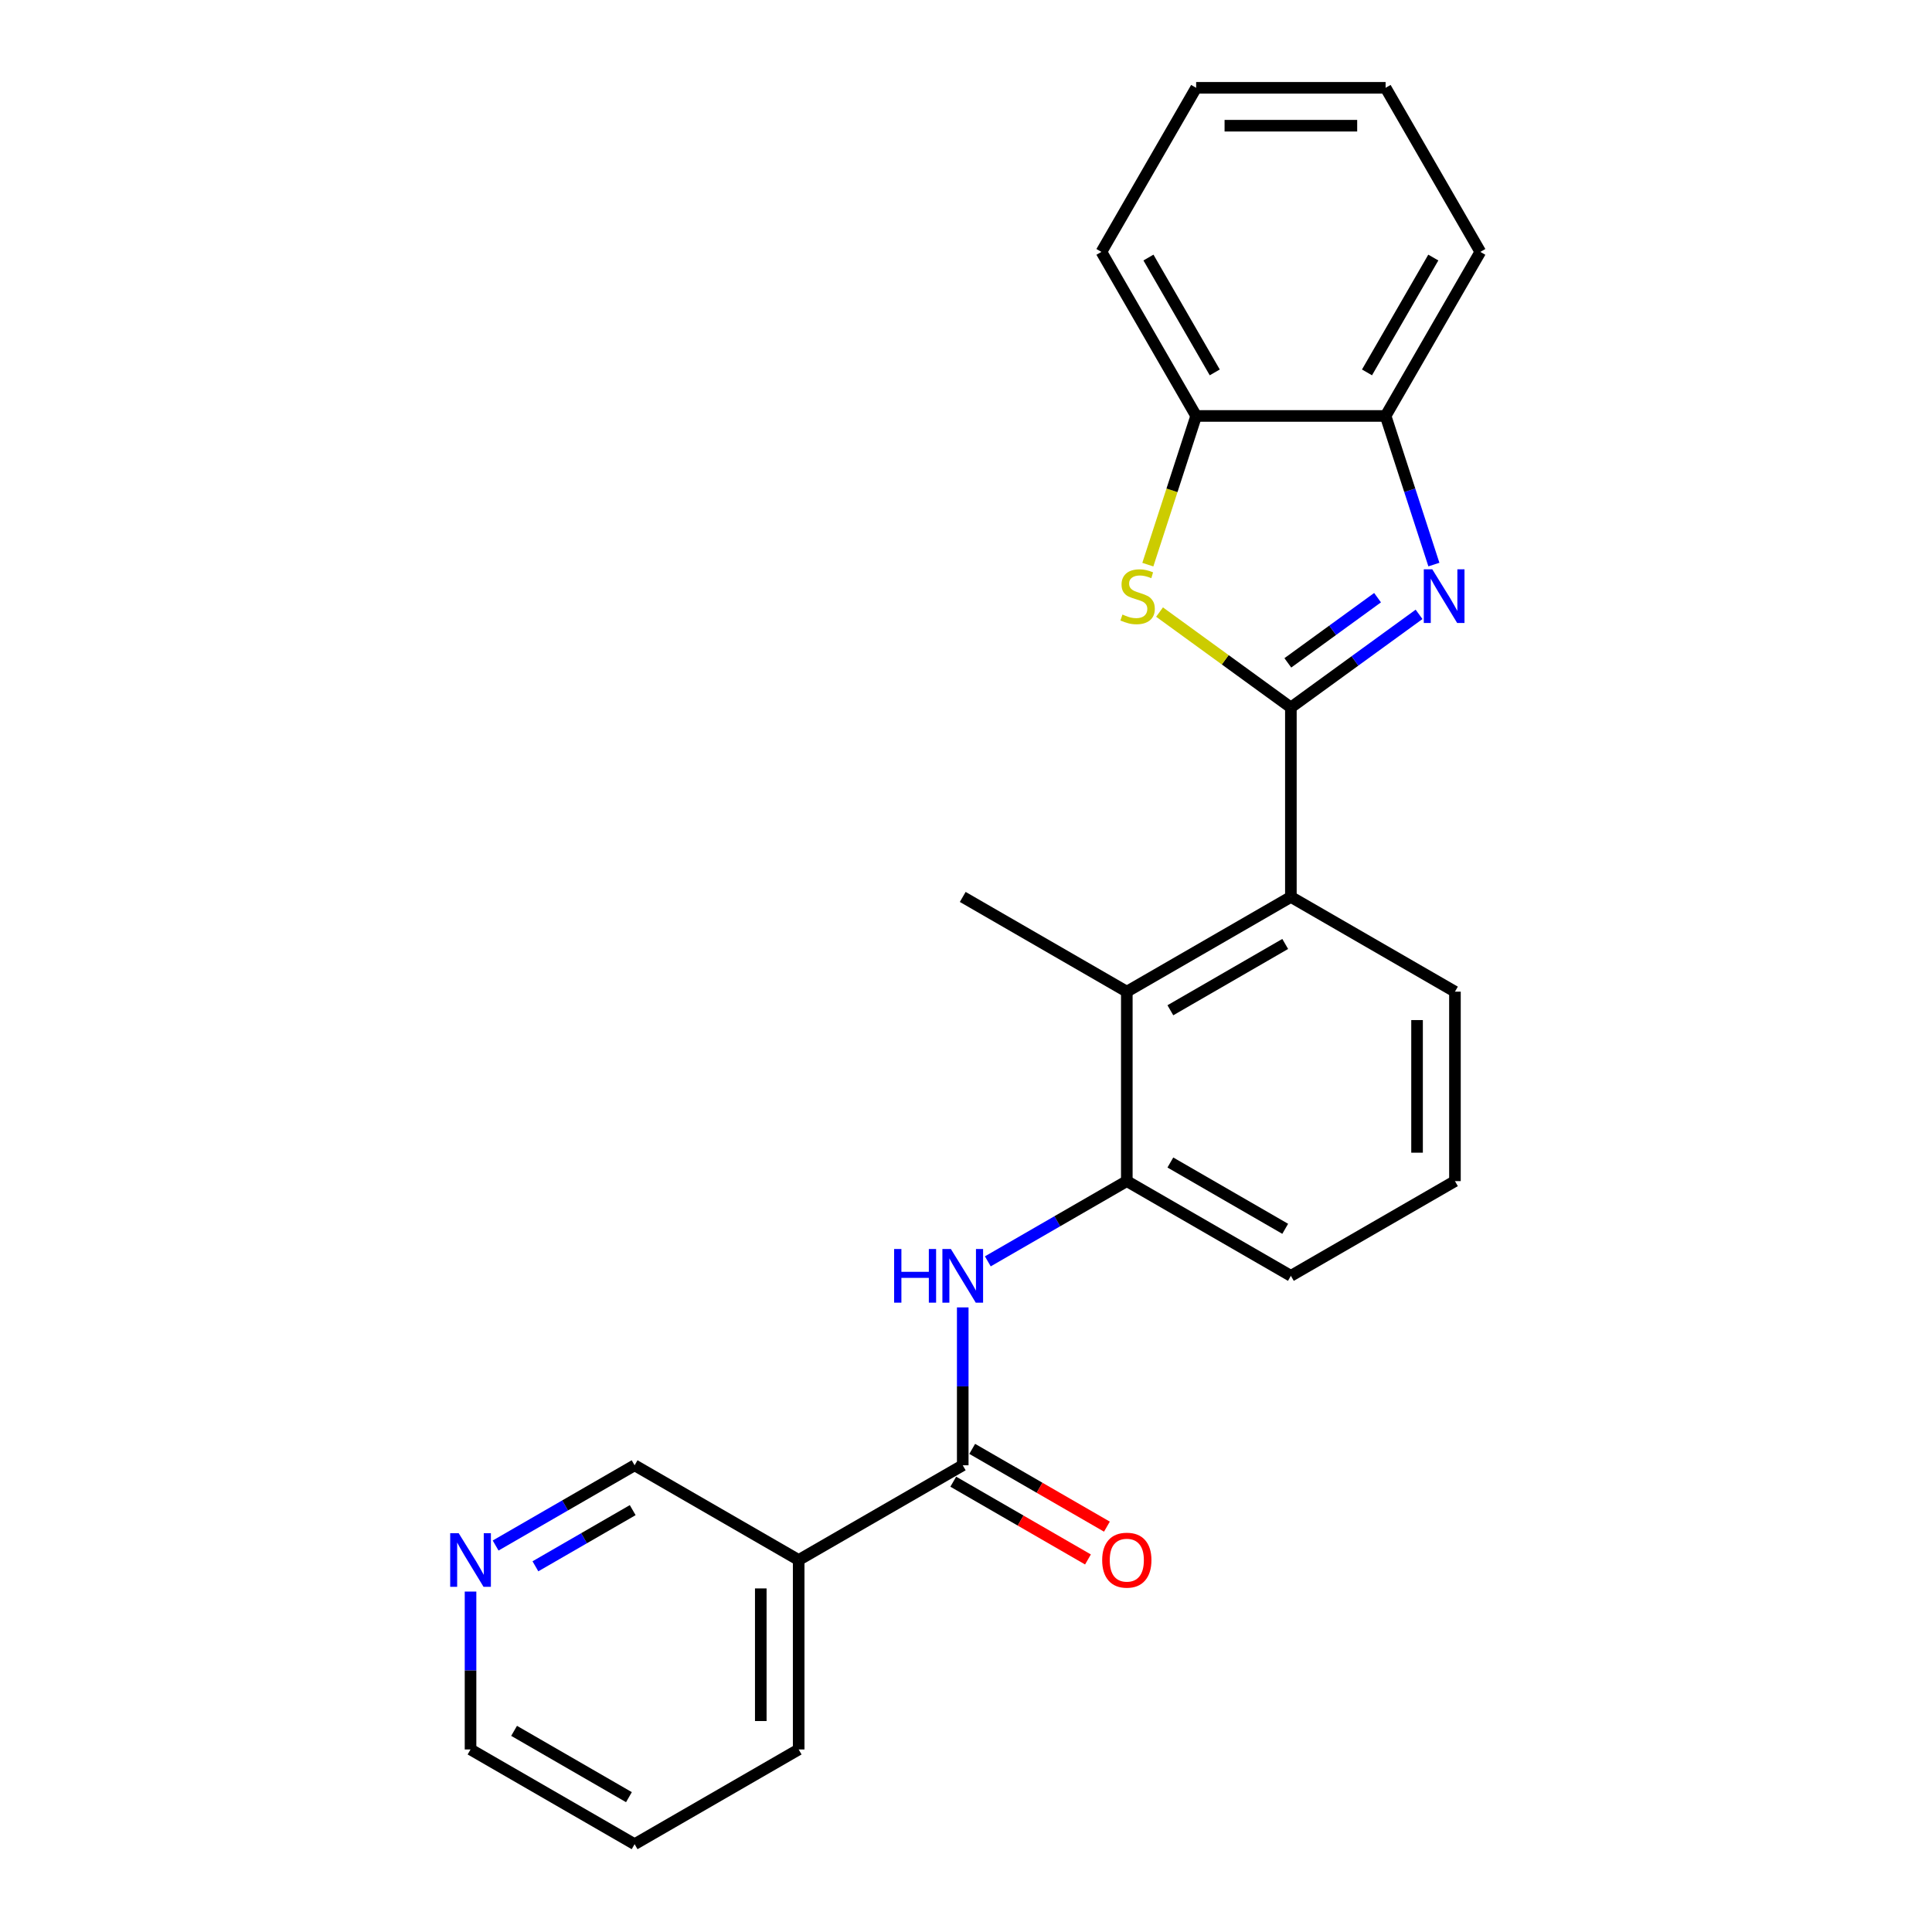 <?xml version='1.0' encoding='iso-8859-1'?>
<svg version='1.1' baseProfile='full'
              xmlns='http://www.w3.org/2000/svg'
                      xmlns:rdkit='http://www.rdkit.org/xml'
                      xmlns:xlink='http://www.w3.org/1999/xlink'
                  xml:space='preserve'
width='1000px' height='1000px' viewBox='0 0 1000 1000'>
<!-- END OF HEADER -->
<rect style='opacity:1.0;fill:#FFFFFF;stroke:none' width='1000' height='1000' x='0' y='0'> </rect>
<path class='bond-0' d='M 668.156,366.194 L 701.33,342.091' style='fill:none;fill-rule:evenodd;stroke:#000000;stroke-width:6px;stroke-linecap:butt;stroke-linejoin:miter;stroke-opacity:1' />
<path class='bond-0' d='M 701.33,342.091 L 734.504,317.989' style='fill:none;fill-rule:evenodd;stroke:#0000FF;stroke-width:6px;stroke-linecap:butt;stroke-linejoin:miter;stroke-opacity:1' />
<path class='bond-0' d='M 666.58,343.097 L 689.802,326.225' style='fill:none;fill-rule:evenodd;stroke:#000000;stroke-width:6px;stroke-linecap:butt;stroke-linejoin:miter;stroke-opacity:1' />
<path class='bond-0' d='M 689.802,326.225 L 713.024,309.354' style='fill:none;fill-rule:evenodd;stroke:#0000FF;stroke-width:6px;stroke-linecap:butt;stroke-linejoin:miter;stroke-opacity:1' />
<path class='bond-1' d='M 668.156,366.194 L 634.168,341.5' style='fill:none;fill-rule:evenodd;stroke:#000000;stroke-width:6px;stroke-linecap:butt;stroke-linejoin:miter;stroke-opacity:1' />
<path class='bond-1' d='M 634.168,341.5 L 600.18,316.806' style='fill:none;fill-rule:evenodd;stroke:#CCCC00;stroke-width:6px;stroke-linecap:butt;stroke-linejoin:miter;stroke-opacity:1' />
<path class='bond-3' d='M 668.156,366.194 L 668.156,464.252' style='fill:none;fill-rule:evenodd;stroke:#000000;stroke-width:6px;stroke-linecap:butt;stroke-linejoin:miter;stroke-opacity:1' />
<path class='bond-7' d='M 742.179,292.22 L 729.682,253.758' style='fill:none;fill-rule:evenodd;stroke:#0000FF;stroke-width:6px;stroke-linecap:butt;stroke-linejoin:miter;stroke-opacity:1' />
<path class='bond-7' d='M 729.682,253.758 L 717.185,215.297' style='fill:none;fill-rule:evenodd;stroke:#000000;stroke-width:6px;stroke-linecap:butt;stroke-linejoin:miter;stroke-opacity:1' />
<path class='bond-9' d='M 594.12,292.259 L 606.623,253.778' style='fill:none;fill-rule:evenodd;stroke:#CCCC00;stroke-width:6px;stroke-linecap:butt;stroke-linejoin:miter;stroke-opacity:1' />
<path class='bond-9' d='M 606.623,253.778 L 619.126,215.297' style='fill:none;fill-rule:evenodd;stroke:#000000;stroke-width:6px;stroke-linecap:butt;stroke-linejoin:miter;stroke-opacity:1' />
<path class='bond-2' d='M 498.313,758.428 L 498.313,717.567' style='fill:none;fill-rule:evenodd;stroke:#000000;stroke-width:6px;stroke-linecap:butt;stroke-linejoin:miter;stroke-opacity:1' />
<path class='bond-2' d='M 498.313,717.567 L 498.313,676.706' style='fill:none;fill-rule:evenodd;stroke:#0000FF;stroke-width:6px;stroke-linecap:butt;stroke-linejoin:miter;stroke-opacity:1' />
<path class='bond-8' d='M 498.313,758.428 L 413.392,807.458' style='fill:none;fill-rule:evenodd;stroke:#000000;stroke-width:6px;stroke-linecap:butt;stroke-linejoin:miter;stroke-opacity:1' />
<path class='bond-10' d='M 493.41,766.92 L 528.271,787.047' style='fill:none;fill-rule:evenodd;stroke:#000000;stroke-width:6px;stroke-linecap:butt;stroke-linejoin:miter;stroke-opacity:1' />
<path class='bond-10' d='M 528.271,787.047 L 563.132,807.174' style='fill:none;fill-rule:evenodd;stroke:#FF0000;stroke-width:6px;stroke-linecap:butt;stroke-linejoin:miter;stroke-opacity:1' />
<path class='bond-10' d='M 503.216,749.936 L 538.077,770.063' style='fill:none;fill-rule:evenodd;stroke:#000000;stroke-width:6px;stroke-linecap:butt;stroke-linejoin:miter;stroke-opacity:1' />
<path class='bond-10' d='M 538.077,770.063 L 572.938,790.19' style='fill:none;fill-rule:evenodd;stroke:#FF0000;stroke-width:6px;stroke-linecap:butt;stroke-linejoin:miter;stroke-opacity:1' />
<path class='bond-5' d='M 668.156,464.252 L 583.234,513.282' style='fill:none;fill-rule:evenodd;stroke:#000000;stroke-width:6px;stroke-linecap:butt;stroke-linejoin:miter;stroke-opacity:1' />
<path class='bond-5' d='M 665.223,488.591 L 605.778,522.912' style='fill:none;fill-rule:evenodd;stroke:#000000;stroke-width:6px;stroke-linecap:butt;stroke-linejoin:miter;stroke-opacity:1' />
<path class='bond-13' d='M 668.156,464.252 L 753.077,513.282' style='fill:none;fill-rule:evenodd;stroke:#000000;stroke-width:6px;stroke-linecap:butt;stroke-linejoin:miter;stroke-opacity:1' />
<path class='bond-4' d='M 511.296,652.874 L 547.265,632.107' style='fill:none;fill-rule:evenodd;stroke:#0000FF;stroke-width:6px;stroke-linecap:butt;stroke-linejoin:miter;stroke-opacity:1' />
<path class='bond-4' d='M 547.265,632.107 L 583.234,611.34' style='fill:none;fill-rule:evenodd;stroke:#000000;stroke-width:6px;stroke-linecap:butt;stroke-linejoin:miter;stroke-opacity:1' />
<path class='bond-6' d='M 583.234,513.282 L 583.234,611.34' style='fill:none;fill-rule:evenodd;stroke:#000000;stroke-width:6px;stroke-linecap:butt;stroke-linejoin:miter;stroke-opacity:1' />
<path class='bond-15' d='M 583.234,513.282 L 498.313,464.252' style='fill:none;fill-rule:evenodd;stroke:#000000;stroke-width:6px;stroke-linecap:butt;stroke-linejoin:miter;stroke-opacity:1' />
<path class='bond-25' d='M 583.234,611.34 L 668.156,660.37' style='fill:none;fill-rule:evenodd;stroke:#000000;stroke-width:6px;stroke-linecap:butt;stroke-linejoin:miter;stroke-opacity:1' />
<path class='bond-25' d='M 605.778,601.71 L 665.223,636.031' style='fill:none;fill-rule:evenodd;stroke:#000000;stroke-width:6px;stroke-linecap:butt;stroke-linejoin:miter;stroke-opacity:1' />
<path class='bond-18' d='M 717.185,215.297 L 766.214,130.376' style='fill:none;fill-rule:evenodd;stroke:#000000;stroke-width:6px;stroke-linecap:butt;stroke-linejoin:miter;stroke-opacity:1' />
<path class='bond-18' d='M 707.555,192.753 L 741.876,133.308' style='fill:none;fill-rule:evenodd;stroke:#000000;stroke-width:6px;stroke-linecap:butt;stroke-linejoin:miter;stroke-opacity:1' />
<path class='bond-24' d='M 717.185,215.297 L 619.126,215.297' style='fill:none;fill-rule:evenodd;stroke:#000000;stroke-width:6px;stroke-linecap:butt;stroke-linejoin:miter;stroke-opacity:1' />
<path class='bond-12' d='M 413.392,807.458 L 328.471,758.428' style='fill:none;fill-rule:evenodd;stroke:#000000;stroke-width:6px;stroke-linecap:butt;stroke-linejoin:miter;stroke-opacity:1' />
<path class='bond-16' d='M 413.392,807.458 L 413.392,905.516' style='fill:none;fill-rule:evenodd;stroke:#000000;stroke-width:6px;stroke-linecap:butt;stroke-linejoin:miter;stroke-opacity:1' />
<path class='bond-16' d='M 393.78,822.166 L 393.78,890.807' style='fill:none;fill-rule:evenodd;stroke:#000000;stroke-width:6px;stroke-linecap:butt;stroke-linejoin:miter;stroke-opacity:1' />
<path class='bond-19' d='M 619.126,215.297 L 570.097,130.376' style='fill:none;fill-rule:evenodd;stroke:#000000;stroke-width:6px;stroke-linecap:butt;stroke-linejoin:miter;stroke-opacity:1' />
<path class='bond-19' d='M 628.756,192.753 L 594.436,133.308' style='fill:none;fill-rule:evenodd;stroke:#000000;stroke-width:6px;stroke-linecap:butt;stroke-linejoin:miter;stroke-opacity:1' />
<path class='bond-11' d='M 256.532,799.962 L 292.501,779.195' style='fill:none;fill-rule:evenodd;stroke:#0000FF;stroke-width:6px;stroke-linecap:butt;stroke-linejoin:miter;stroke-opacity:1' />
<path class='bond-11' d='M 292.501,779.195 L 328.471,758.428' style='fill:none;fill-rule:evenodd;stroke:#000000;stroke-width:6px;stroke-linecap:butt;stroke-linejoin:miter;stroke-opacity:1' />
<path class='bond-11' d='M 277.129,810.716 L 302.307,796.179' style='fill:none;fill-rule:evenodd;stroke:#0000FF;stroke-width:6px;stroke-linecap:butt;stroke-linejoin:miter;stroke-opacity:1' />
<path class='bond-11' d='M 302.307,796.179 L 327.486,781.643' style='fill:none;fill-rule:evenodd;stroke:#000000;stroke-width:6px;stroke-linecap:butt;stroke-linejoin:miter;stroke-opacity:1' />
<path class='bond-27' d='M 243.549,823.794 L 243.549,864.655' style='fill:none;fill-rule:evenodd;stroke:#0000FF;stroke-width:6px;stroke-linecap:butt;stroke-linejoin:miter;stroke-opacity:1' />
<path class='bond-27' d='M 243.549,864.655 L 243.549,905.516' style='fill:none;fill-rule:evenodd;stroke:#000000;stroke-width:6px;stroke-linecap:butt;stroke-linejoin:miter;stroke-opacity:1' />
<path class='bond-17' d='M 753.077,513.282 L 753.077,611.34' style='fill:none;fill-rule:evenodd;stroke:#000000;stroke-width:6px;stroke-linecap:butt;stroke-linejoin:miter;stroke-opacity:1' />
<path class='bond-17' d='M 733.465,527.99 L 733.465,596.632' style='fill:none;fill-rule:evenodd;stroke:#000000;stroke-width:6px;stroke-linecap:butt;stroke-linejoin:miter;stroke-opacity:1' />
<path class='bond-14' d='M 668.156,660.37 L 753.077,611.34' style='fill:none;fill-rule:evenodd;stroke:#000000;stroke-width:6px;stroke-linecap:butt;stroke-linejoin:miter;stroke-opacity:1' />
<path class='bond-21' d='M 413.392,905.516 L 328.471,954.545' style='fill:none;fill-rule:evenodd;stroke:#000000;stroke-width:6px;stroke-linecap:butt;stroke-linejoin:miter;stroke-opacity:1' />
<path class='bond-23' d='M 766.214,130.376 L 717.185,45.455' style='fill:none;fill-rule:evenodd;stroke:#000000;stroke-width:6px;stroke-linecap:butt;stroke-linejoin:miter;stroke-opacity:1' />
<path class='bond-22' d='M 570.097,130.376 L 619.126,45.455' style='fill:none;fill-rule:evenodd;stroke:#000000;stroke-width:6px;stroke-linecap:butt;stroke-linejoin:miter;stroke-opacity:1' />
<path class='bond-20' d='M 243.549,905.516 L 328.471,954.545' style='fill:none;fill-rule:evenodd;stroke:#000000;stroke-width:6px;stroke-linecap:butt;stroke-linejoin:miter;stroke-opacity:1' />
<path class='bond-20' d='M 266.093,895.886 L 325.538,930.207' style='fill:none;fill-rule:evenodd;stroke:#000000;stroke-width:6px;stroke-linecap:butt;stroke-linejoin:miter;stroke-opacity:1' />
<path class='bond-26' d='M 619.126,45.455 L 717.185,45.455' style='fill:none;fill-rule:evenodd;stroke:#000000;stroke-width:6px;stroke-linecap:butt;stroke-linejoin:miter;stroke-opacity:1' />
<path class='bond-26' d='M 633.835,65.066 L 702.476,65.066' style='fill:none;fill-rule:evenodd;stroke:#000000;stroke-width:6px;stroke-linecap:butt;stroke-linejoin:miter;stroke-opacity:1' />
<path  class='atom-1' d='M 741.348 294.671
L 750.448 309.38
Q 751.35 310.831, 752.802 313.459
Q 754.253 316.087, 754.331 316.244
L 754.331 294.671
L 758.018 294.671
L 758.018 322.441
L 754.214 322.441
L 744.447 306.36
Q 743.309 304.477, 742.094 302.32
Q 740.917 300.163, 740.564 299.496
L 740.564 322.441
L 736.955 322.441
L 736.955 294.671
L 741.348 294.671
' fill='#0000FF'/>
<path  class='atom-2' d='M 580.98 318.088
Q 581.294 318.205, 582.588 318.754
Q 583.882 319.304, 585.294 319.657
Q 586.746 319.97, 588.158 319.97
Q 590.786 319.97, 592.315 318.715
Q 593.845 317.421, 593.845 315.185
Q 593.845 313.655, 593.061 312.714
Q 592.315 311.773, 591.139 311.263
Q 589.962 310.753, 588.001 310.165
Q 585.53 309.419, 584.039 308.713
Q 582.588 308.007, 581.529 306.517
Q 580.509 305.026, 580.509 302.516
Q 580.509 299.025, 582.863 296.868
Q 585.255 294.71, 589.962 294.71
Q 593.178 294.71, 596.826 296.24
L 595.924 299.26
Q 592.59 297.888, 590.08 297.888
Q 587.373 297.888, 585.883 299.025
Q 584.392 300.123, 584.432 302.045
Q 584.432 303.536, 585.177 304.438
Q 585.961 305.34, 587.06 305.85
Q 588.197 306.36, 590.08 306.948
Q 592.59 307.733, 594.08 308.517
Q 595.571 309.302, 596.63 310.91
Q 597.728 312.479, 597.728 315.185
Q 597.728 319.029, 595.14 321.108
Q 592.59 323.147, 588.315 323.147
Q 585.844 323.147, 583.961 322.598
Q 582.117 322.088, 579.921 321.186
L 580.98 318.088
' fill='#CCCC00'/>
<path  class='atom-5' d='M 462.796 646.485
L 466.562 646.485
L 466.562 658.291
L 480.761 658.291
L 480.761 646.485
L 484.526 646.485
L 484.526 674.255
L 480.761 674.255
L 480.761 661.429
L 466.562 661.429
L 466.562 674.255
L 462.796 674.255
L 462.796 646.485
' fill='#0000FF'/>
<path  class='atom-5' d='M 492.175 646.485
L 501.275 661.193
Q 502.177 662.645, 503.628 665.273
Q 505.079 667.901, 505.158 668.057
L 505.158 646.485
L 508.845 646.485
L 508.845 674.255
L 505.04 674.255
L 495.273 658.173
Q 494.136 656.29, 492.92 654.133
Q 491.743 651.976, 491.39 651.309
L 491.39 674.255
L 487.782 674.255
L 487.782 646.485
L 492.175 646.485
' fill='#0000FF'/>
<path  class='atom-11' d='M 570.487 807.536
Q 570.487 800.868, 573.782 797.142
Q 577.076 793.416, 583.234 793.416
Q 589.392 793.416, 592.687 797.142
Q 595.982 800.868, 595.982 807.536
Q 595.982 814.282, 592.648 818.126
Q 589.314 821.931, 583.234 821.931
Q 577.116 821.931, 573.782 818.126
Q 570.487 814.322, 570.487 807.536
M 583.234 818.793
Q 587.471 818.793, 589.745 815.969
Q 592.06 813.106, 592.06 807.536
Q 592.06 802.084, 589.745 799.338
Q 587.471 796.553, 583.234 796.553
Q 578.998 796.553, 576.684 799.299
Q 574.409 802.045, 574.409 807.536
Q 574.409 813.145, 576.684 815.969
Q 578.998 818.793, 583.234 818.793
' fill='#FF0000'/>
<path  class='atom-12' d='M 237.411 793.572
L 246.511 808.281
Q 247.413 809.732, 248.864 812.36
Q 250.315 814.988, 250.394 815.145
L 250.394 793.572
L 254.081 793.572
L 254.081 821.343
L 250.276 821.343
L 240.51 805.261
Q 239.372 803.378, 238.156 801.221
Q 236.979 799.064, 236.626 798.397
L 236.626 821.343
L 233.018 821.343
L 233.018 793.572
L 237.411 793.572
' fill='#0000FF'/>
</svg>
